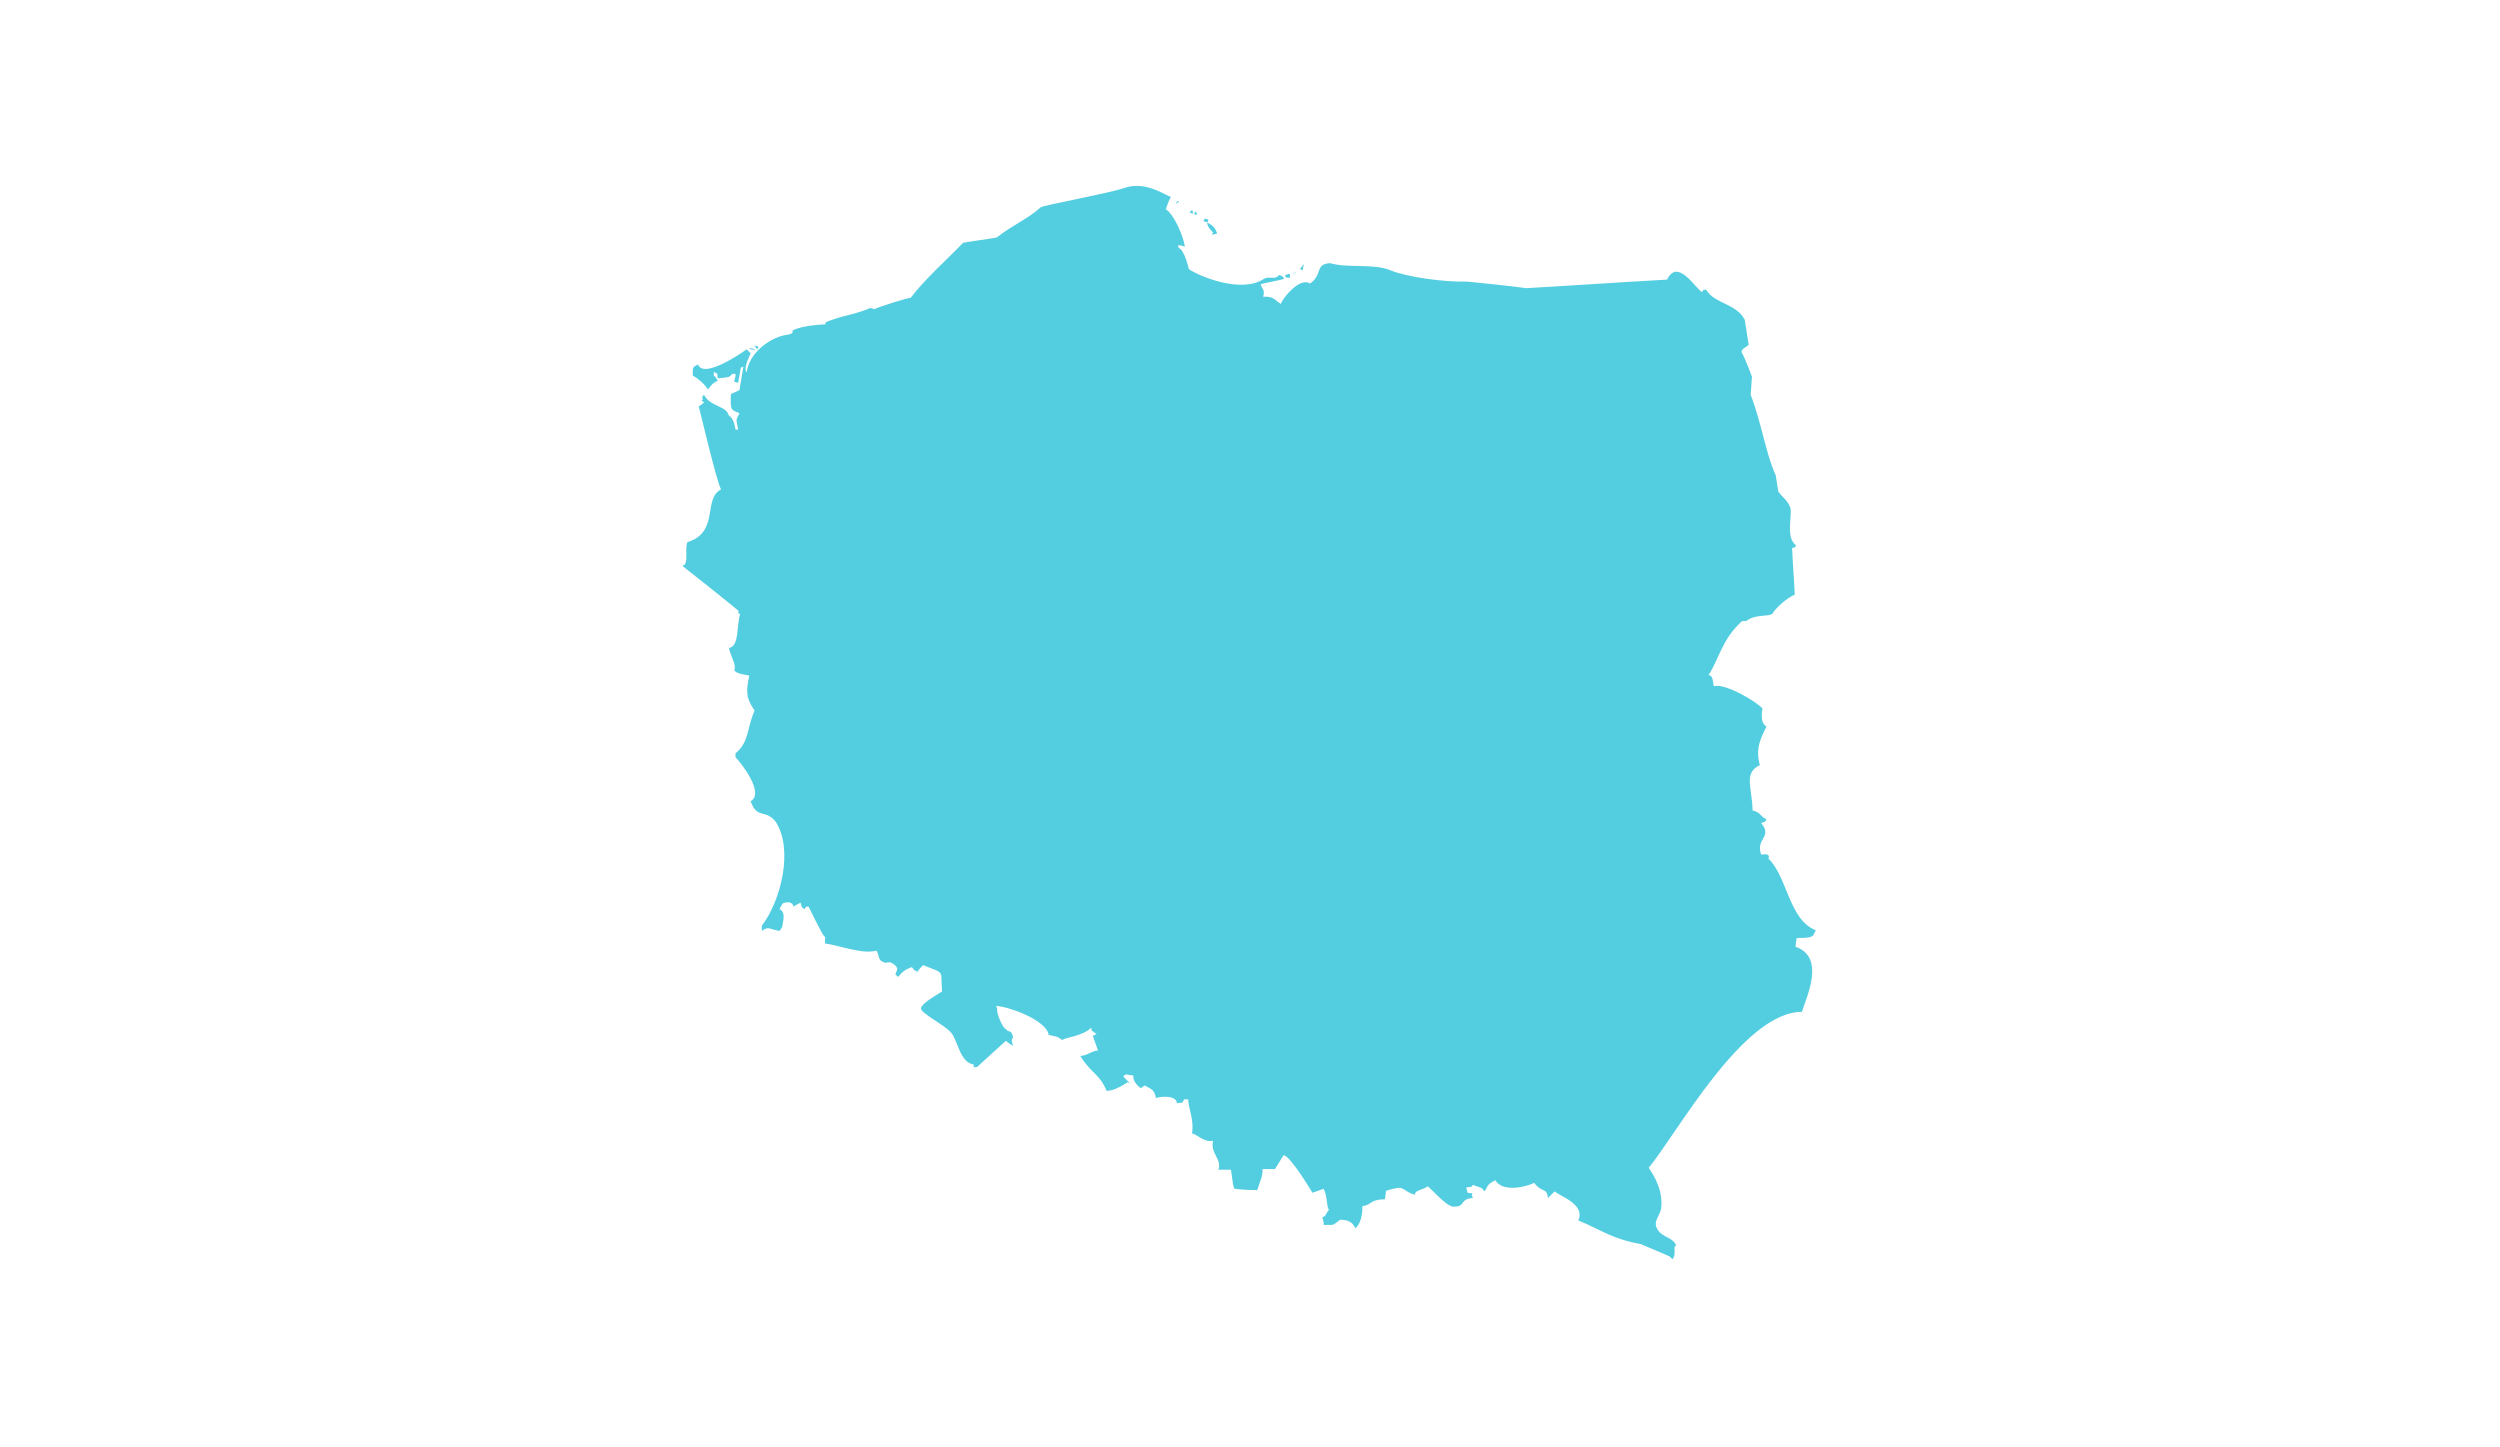 <?xml version="1.0" encoding="utf-8"?>
<!-- Generator: Adobe Illustrator 26.2.1, SVG Export Plug-In . SVG Version: 6.00 Build 0)  -->
<svg version="1.1" id="Layer_1" xmlns="http://www.w3.org/2000/svg" xmlns:xlink="http://www.w3.org/1999/xlink" x="0px" y="0px"
	 viewBox="0 0 380 220" style="enable-background:new 0 0 380 220;" xml:space="preserve">
<style type="text/css">
	.st0{fill:#53CEE1;}
</style>
<g>
	<path class="st0" d="M109.1,57.5c-0.1-1.1,0-0.5-0.6-1v0.6c0.4,0.3,0.3,0.3,0.6,0.8c-0.8,0.3-1,0.7-1.5,1.3
		c-0.4-0.7-1.5-1.7-2.3-2.1c0-1.2-0.1-1.3,0.8-1.7c0.9,2.4,7.4-2.3,7.4-2.3c0.2,0.2,0.4,0.4,0.6,0.6c-0.4,0.9-1.1,2.3-0.6,2.9
		c0.4-3.3,4.1-5.5,6.1-5.7c0.1,0,1.2-0.2,0.8-0.6c1.4-0.9,5.1-1,5.1-1c-0.4-0.4,1.2-0.7,1.3-0.8c1.8-0.6,3.8-0.9,5.5-1.7
		c0.2,0.1,0.4,0.1,0.6,0.2c0.5-0.3,5.5-1.9,5.5-1.7c2-2.7,5.9-6.2,8-8.4c1.7-0.3,3.4-0.5,5.1-0.8c2.4-1.9,4.7-2.8,6.7-4.6
		c0.4-0.3,10.7-2.2,12.6-2.9c3.5-1.3,6.9,1.5,7.2,1.3c-0.4,0.7-0.5,1.1-0.8,1.9c1.2,0.7,2.7,4.1,2.9,5.7c-0.7-0.2-0.2-0.2-1.1-0.2
		c0.1,0.1,0.1,0.3,0.2,0.4c0.9,0.4,1.5,3.2,1.5,3.2c1.4,1,7.9,3.8,11.4,1.5c0.8-0.5,1.8,0.2,2.3-0.6c0.7,0.3,0.4,0,0.8,0.6
		c-1.2,0.3-2.4,0.5-3.6,0.8c0.3,0.8,0.7,0.9,0.4,1.9c1.7-0.1,1.8,0.6,2.7,1.1c0-0.5,2.8-4.2,4.4-3.1c2-1.3,0.7-3,3.1-3.1
		c2.6,0.8,6.6,0,9.2,1.1c2.4,1,8.1,1.8,11.6,1.7c3,0.3,6,0.6,9,1c7.1-0.4,14.2-0.9,21.4-1.3c1.6-3.3,4.2,1.2,5.3,1.9
		c0.4-0.6,0.1-0.2,0.6-0.4c1.3,2.2,4.6,2.1,5.9,4.6c0.2,1.3,0.4,2.5,0.6,3.8c-0.2,0.3-1.4,0.7-1,1.3c0.3,0.4,1.5,3.5,1.5,3.6
		c-0.1,0.9-0.1,1.8-0.2,2.7c1.6,4.1,2.4,9.3,3.8,12.2c0.1,0.8,0.3,1.7,0.4,2.5c0.5,0.8,1.8,1.6,1.9,2.9c0,1.9-0.6,4.2,0.8,5.3
		c-0.4,0.6-0.1,0.2-0.6,0.4c0.1,2.4,0.3,4.7,0.4,7.1c-1.1,0.4-2.9,2-3.4,2.9c-0.8,0.5-2.5,0-4,1.1h-0.6c-3.1,2.8-3.5,5.8-5.1,8.2
		c0.7,0.1,0.6,0.8,0.8,1.7c1.8-0.5,6.7,2.5,7.4,3.4c-0.2,1.1-0.2,2.3,0.6,2.7c-0.9,1.9-1.7,3.4-1,5.9c-2.5,1.2-1.2,3.3-1.1,6.9
		c1.2,0.2,1.2,1,2.1,1.3c-0.1,0.1-0.1,0.3-0.2,0.4c-0.2,0.1-0.4,0.1-0.6,0.2c1.8,2.2-0.9,2.3,0,4.8c0.7-0.1,1.4-0.1,1.1,0.6
		c2.9,2.8,3.1,9.3,7.2,10.9c-0.1,0.3-0.3,0.5-0.4,0.8c-0.6,0.5-1.9,0.3-2.5,0.4c-0.1,0.4-0.1,0.9-0.2,1.3c4.7,1.6,1.6,7.8,1,9.9
		c-9,0-19.1,18.7-23.3,23.7c0.9,1.3,2.2,3.5,1.9,6.1c-0.1,1.1-1.3,2-0.6,3.2c0.8,1.4,2.2,1.1,2.9,2.5c-0.6,0.1,0.1,1.4-0.6,2.1
		c-0.1-0.1-0.3-0.3-0.4-0.4c-0.1-0.1-0.3-0.1-0.4-0.2l-4-1.7c-4.4-0.8-5.9-2.1-9.5-3.6c1.1-2.4-2.6-3.6-3.6-4.4
		c-0.3,0.3-0.6,0.6-1,1c-0.2-1.7-0.9-0.7-2.1-2.3c-1.2,0.6-4.8,1.5-5.9-0.4c-1.5,0.7-1.1,1.1-1.7,1.7c-0.3-0.7-0.8-0.6-1.7-1
		c-0.4,0.5-0.2,0.2-1,0.4v0.2c0.1,0.2,0.1,0.4,0.2,0.6c0.4,0.2,0.9-0.2,0.6,0.4c0.1,0.1,0.1,0.3,0.2,0.4c-2,0.1-1.2,1.3-2.7,1.3
		c-1.1,0.3-3.2-2.3-4.2-3.1c-0.4,0.5-2.1,0.6-1.9,1.3c-1.2-0.3-1.3-0.7-2.1-1c-0.4-0.2-2,0.3-2.3,0.4c-0.1,0.4-0.1,0.9-0.2,1.3
		c-2.4,0-2.1,1-3.4,1c0,1.4-0.3,2.8-1.1,3.4c-0.4-0.9-1-1.3-2.3-1.3c-1.4,1.1-0.9,0.7-2.5,0.8v-0.4c-0.1-0.3-0.1-0.5-0.2-0.8
		c0.6-0.1,0.4-0.4,1-1.1c-0.4-0.6-0.2-2-0.8-3.2c-0.6,0.2-1.1,0.4-1.7,0.6c0,0-3.4-5.7-4.4-5.7c-0.4,0.7-0.9,1.4-1.3,2.1h-1.9
		c0.1,1-0.4,1.9-0.8,3.2c-2,0-3.4-0.2-3.4-0.2c-0.3,0-0.4-2-0.6-2.9h-1.9c0.6-1.6-1.3-2.5-0.8-4.4c-1.4,0.3-2.6-1.1-3.2-1.1
		c0.3-2.3-0.5-3.5-0.6-5.2h-0.6c-0.4,0.8-0.3,0.4-1.1,0.6c-0.1-1.2-2.2-1.1-3.2-0.8c-0.2-1.3-0.8-1.4-1.7-1.9
		c-0.2,0.1-0.4,0.3-0.6,0.4c-0.6-0.4-1.3-1.3-1.1-1.9c-0.4-0.1-0.8-0.1-1.1-0.2c-0.1,0.1-0.3,0.1-0.4,0.2v0.2c0.3,0.3,0.6,0.6,1,1
		c-0.1-0.1-0.3-0.1-0.4-0.2c0,0-2,1.4-3.2,1.3c-1-2.5-2.4-2.7-4-5.3c1,0,2-0.9,2.7-0.8c-0.3-0.8-0.5-1.5-0.8-2.3
		c0.6,0,0-0.1,0.6-0.2c-0.3-0.2-0.5-0.4-0.8-0.6v-0.4c-1.5,1.4-4.2,1.5-4.4,1.9c-1-0.7-1-0.5-2.1-0.8c-0.3-2.2-6-4.3-8-4.4
		c0.1,0.1,0.1,0.3,0.2,0.4c-0.3,0.4,0.9,3.2,1.3,3.1c0.4,0.7,0.8-0.1,1.1,1.3c-0.4,0.3-0.1,0.9,0,1.3c-0.4-0.3-0.8-0.5-1.1-0.8
		l-4.4,4H148v-0.4c-2.1-0.3-2.4-3.6-3.4-4.8c-1.1-1.3-4.9-3.1-4.6-3.8c0.2-0.7,1.9-1.7,3.2-2.5c-0.3-3.4,0.6-2.6-2.9-4
		c-0.4,0.4-0.8,0.9-1.1,1.3c0.1-0.1,0.1-0.3,0.2-0.4c-0.5-0.1-0.3,0-0.8-0.6c-1.1,0.4-1.4,0.7-2.1,1.5c-0.1-0.1-0.3-0.3-0.4-0.4
		c0.3-0.8,0.5-0.9-0.2-1.5c-0.8-0.7-1.2,0-1.7-0.4c-0.8-0.3-0.5-1-1-1.7c-2,0.6-5.7-0.8-7.8-1.1v-0.6c0-0.6,0.2-0.1-0.2-0.6
		c-0.3-0.3-2.3-4.4-2.3-4.4c-0.6,0.1-0.2-0.2-0.6,0.4c-0.5-0.4-0.4-0.1-0.6-1c-0.4,0.2-0.8,0.4-1.1,0.6c-0.1-0.9-1.4-0.7-1.7-0.4
		c-0.1,0.3-0.3,0.5-0.4,0.8c1,0.5,0.5,1.8,0.4,2.7c-0.1,0.2-0.3,0.4-0.4,0.6c-1.5-0.2-1.6-0.8-2.7,0v-0.8c2.8-3.6,4.9-11.5,2.1-15.8
		c-1.6-2-2.8-0.3-3.8-3.1c2.2-1.3-1.6-6-2.3-6.7v-0.6c2.1-1.7,1.7-3.8,2.9-6.5c-1.2-1.7-1.4-2.8-0.8-5.3c-0.7-0.2-1.8-0.2-2.3-0.8
		c0.4-0.8-0.5-2-0.8-3.4c1.6-0.3,1.1-3.1,1.7-5.2c-0.1,0-0.5-0.1-0.2-0.4c-1.1-1-8.6-6.9-8.6-6.9c1.1-0.1,0.3-2.6,0.8-3.6
		c4.9-1.5,2.3-6.6,5.1-8c-0.8-1.6-3.3-12.5-3.4-12.6c0.3-0.2,0.5-0.4,0.8-0.6c-0.2-0.3-0.6-0.3-0.2-0.4c0-0.6-0.2-0.3,0.2-0.8
		c1,1.9,3.4,1.6,3.8,3.2c0.3,0.1,0.8,0.7,1,2.1h0.4c-0.3-1.7-0.4-1.3,0.2-2.5c-1.3-0.5-1.4-0.4-1.3-2.9c0.4-0.2,0.9-0.4,1.3-0.6
		c0.2-1.2,0.4-2.4,0.6-3.6H113c-0.1,0.1-0.3,0.1-0.4,0.2c-0.1,0.8-0.3,1.5-0.4,2.3c-0.2-0.1-0.4-0.1-0.6-0.2
		c0.1-0.7,0.6-1.5-0.4-1.1C111,57.4,110.2,57.4,109.1,57.5"/>
	<path class="st0" d="M178.6,30.4c0.1,0.1,0.1,0.3,0.2,0.4C178.7,30.6,178.6,30.5,178.6,30.4"/>
	<path class="st0" d="M178.9,30.6h0.4c-0.2,0.1-0.4,0.3-0.6,0.4C178.8,30.8,178.9,30.7,178.9,30.6"/>
</g>
<path class="st0" d="M179.9,31.1h0.4H179.9z"/>
<g>
	<path class="st0" d="M181.2,31.9c0.1,0.2,0.1,0.4,0.2,0.6c-0.2-0.1-0.4-0.1-0.6-0.2C181,32.1,181.1,32,181.2,31.9"/>
	<path class="st0" d="M181.6,32.1c0.1,0.1,0.3,0.3,0.4,0.4c-0.1,0.1-0.3,0.1-0.4,0.2V32.1z"/>
	<path class="st0" d="M183.1,33.2c0.2,0.1,0.4,0.1,0.6,0.2c-0.1,0.1-0.1,0.3-0.2,0.4c-0.2-0.1-0.4-0.1-0.6-0.2
		C183,33.5,183.1,33.4,183.1,33.2"/>
	<path class="st0" d="M183.5,33.8c0.8,0.5,1.2,0.7,1.5,1.7c-0.3,0.1-0.5,0.1-0.8,0.2c0.1-0.1,0.1-0.3,0.2-0.4
		C184.3,35.3,183.4,34.4,183.5,33.8"/>
</g>
<path class="st0" d="M198.6,39.7h0.4H198.6z"/>
<g>
	<path class="st0" d="M198.2,40.1c-0.1,0.3-0.1,0.6-0.2,1c-0.1-0.1-0.3-0.1-0.4-0.2C197.8,40.6,198,40.4,198.2,40.1"/>
</g>
<path class="st0" d="M197.4,41.1h0.4H197.4z"/>
<g>
	<path class="st0" d="M196.7,41.2c0.1,0.1,0.3,0.3,0.4,0.4C196.9,41.5,196.8,41.4,196.7,41.2"/>
	<path class="st0" d="M196.5,41.4c0.1,0.1,0.3,0.3,0.4,0.4C196.7,41.7,196.6,41.6,196.5,41.4"/>
	<path class="st0" d="M195.9,41.6c0.4,0.4,0.1,0,0.2,0.6h-0.6c-0.1-0.1-0.1-0.3-0.2-0.4C195.5,41.8,195.7,41.7,195.9,41.6"/>
</g>
<path class="st0" d="M256.6,42h0.4H256.6z"/>
<g>
	<path class="st0" d="M114.7,52.5c0.2,0.1,0.4,0.1,0.6,0.2c-0.1,0.1-0.1,0.3-0.2,0.4C114.9,52.9,114.8,52.7,114.7,52.5"/>
	<path class="st0" d="M113.9,52.9c0.7,0.1,0.6,0.1,1,0.4c-0.2-0.1-0.4-0.1-0.6-0.2C113.9,53.1,114.2,53.2,113.9,52.9"/>
	<path class="st0" d="M106.5,62.8c0.1,0.1,0.1,0.3,0.2,0.4C106.6,63.1,106.5,62.9,106.5,62.8"/>
	<path class="st0" d="M112,66.3c0.3,0.4,0.5,0.9,0.8,1.3c-0.3,0.9-0.5,1.8-0.8,2.7c0.4,0.5,0.3,0.4,1.1,0.6c0-1.2-0.2-0.6,0.8-1.3
		c-0.4-1.4-0.1-1.9-0.6-2.3c0.1,0.1,0.1,0.3,0.2,0.4C112.9,67.1,112.9,66.6,112,66.3"/>
</g>
</svg>
